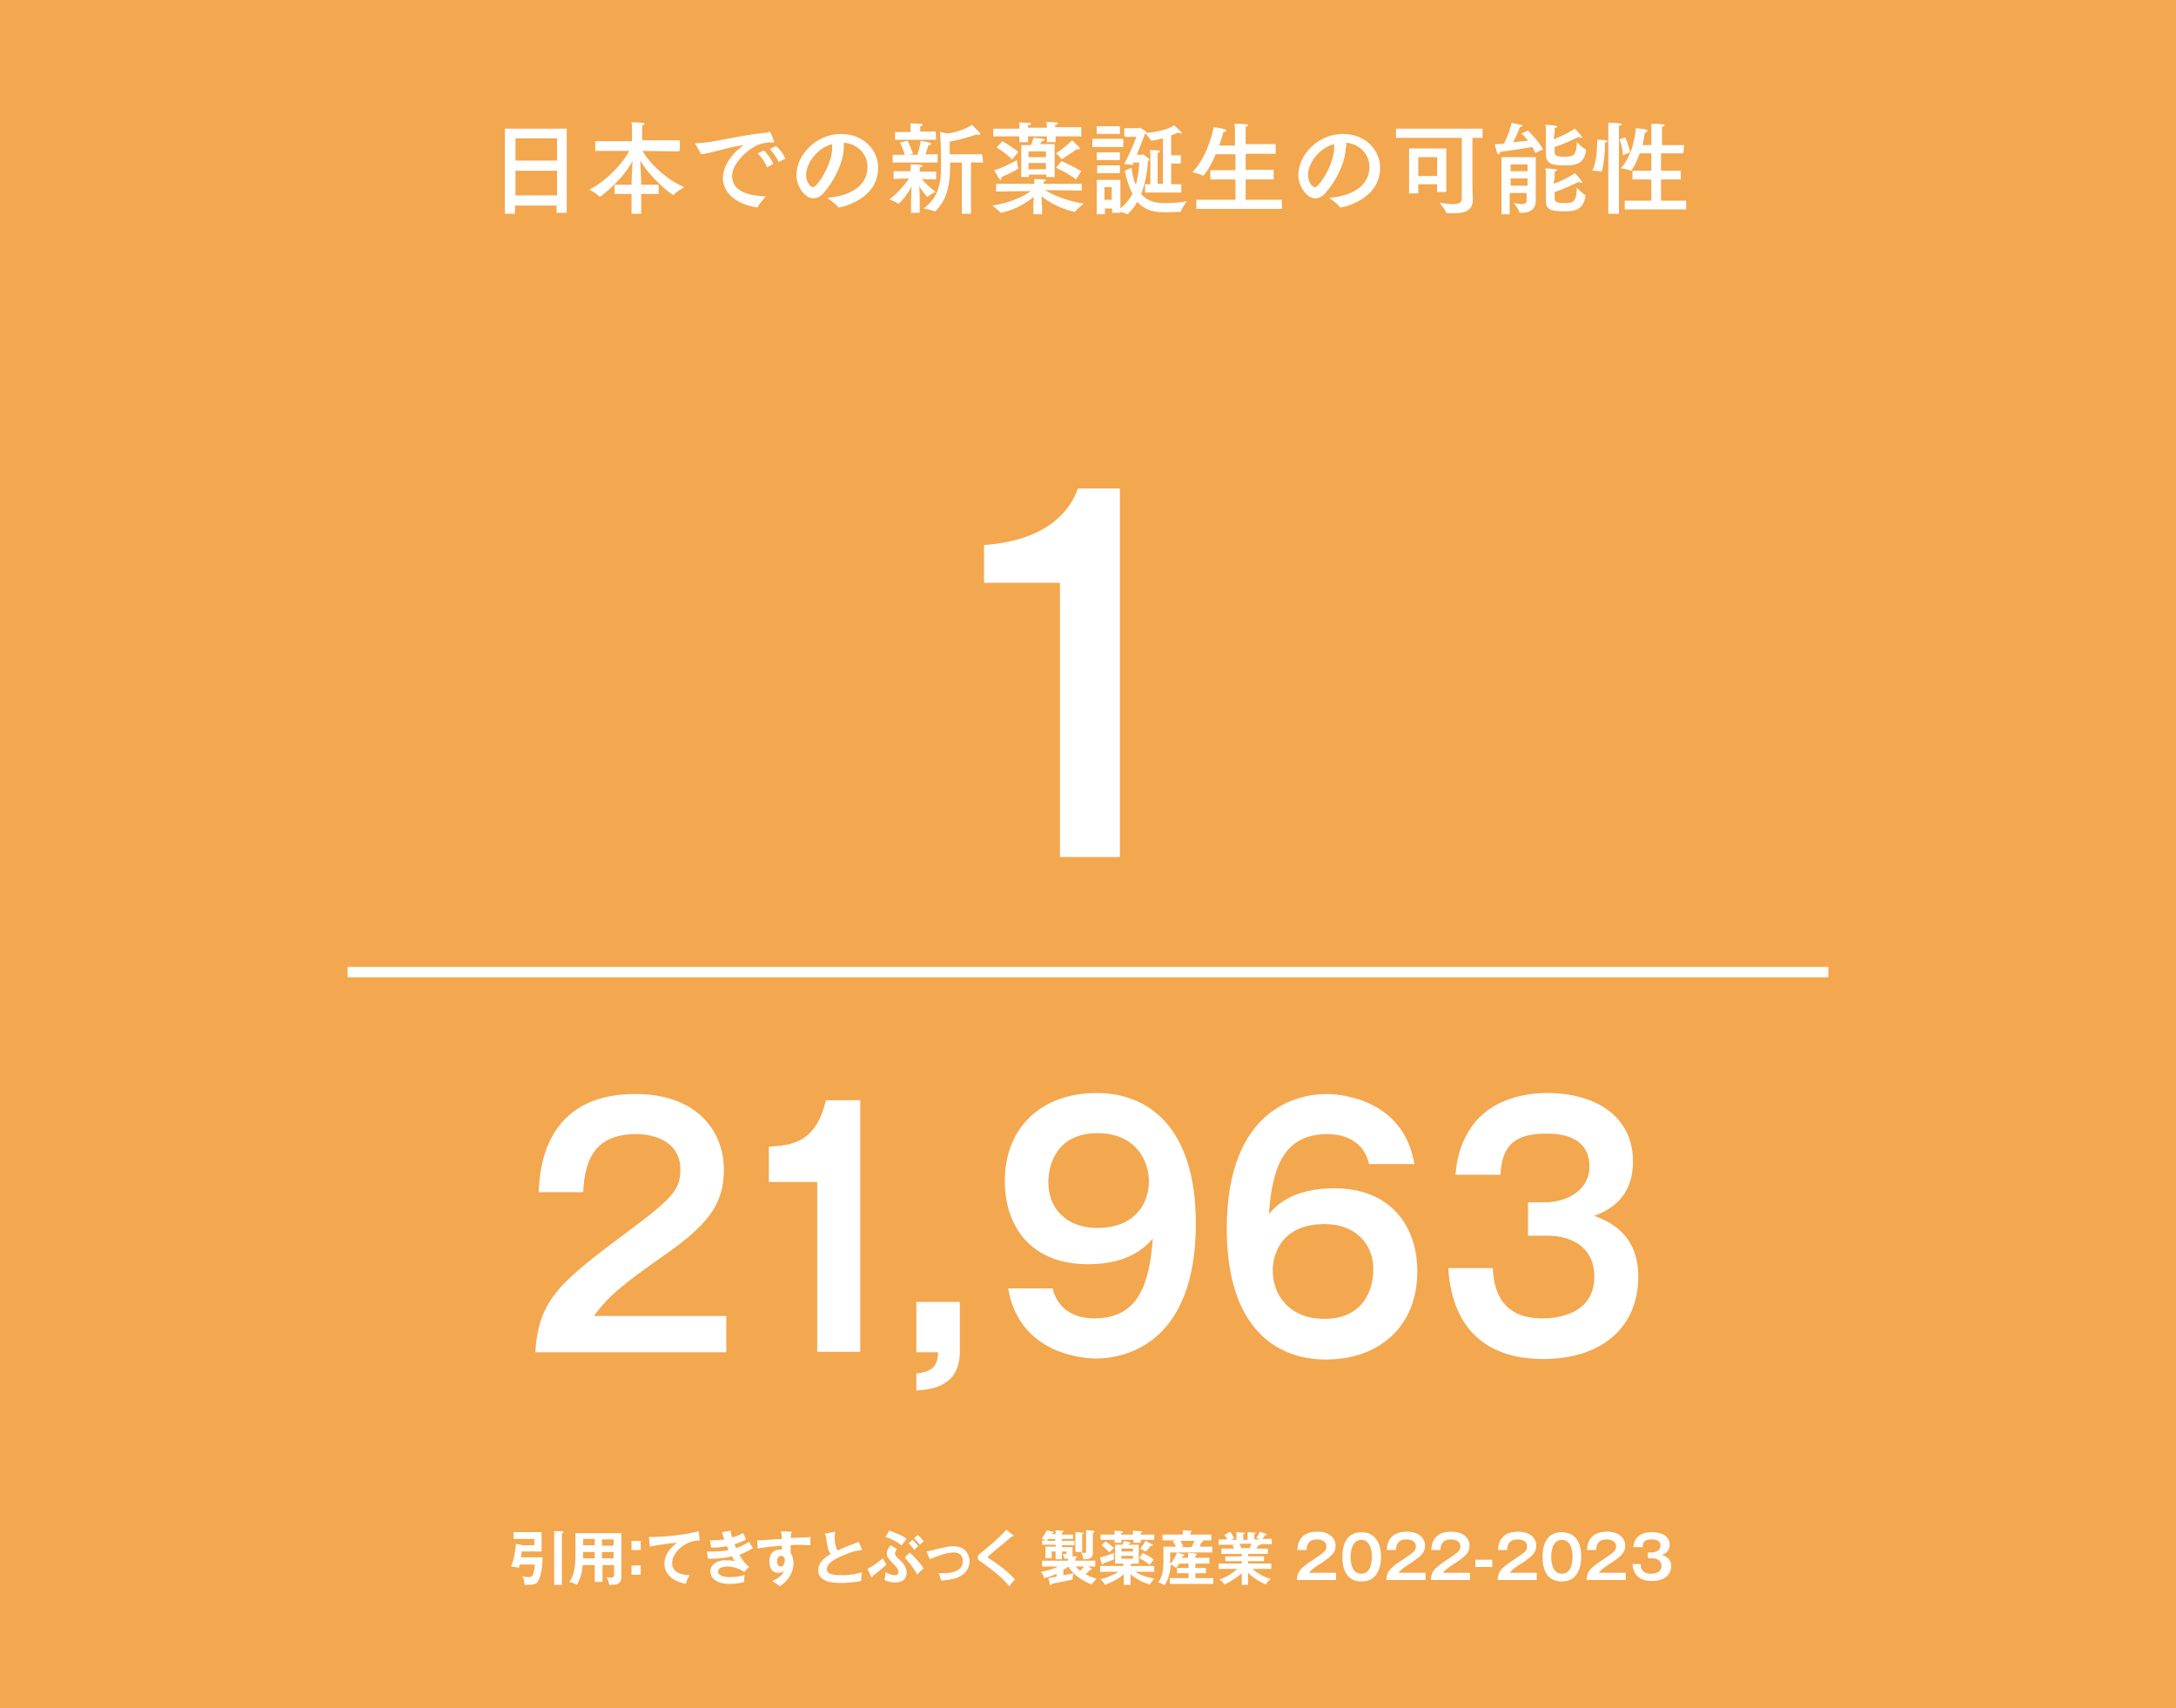 <?xml version="1.0" encoding="utf-8"?>
<!-- Generator: Adobe Illustrator 27.6.1, SVG Export Plug-In . SVG Version: 6.00 Build 0)  -->
<svg version="1.1" id="レイヤー_1" xmlns="http://www.w3.org/2000/svg" xmlns:xlink="http://www.w3.org/1999/xlink" x="0px"
	 y="0px" viewBox="0 0 450 353.2" style="enable-background:new 0 0 450 353.2;" xml:space="preserve">
<style type="text/css">
	.st0{fill:#F3A74F;}
	.st1{fill:#FFFFFF;}
	.st2{fill:none;stroke:#FFFFFF;stroke-width:2.14;stroke-miterlimit:10;}
</style>
<rect y="0" class="st0" width="450" height="353.2"/>
<path class="st1" d="M-549,158.2c0.4-9.7,6.3-17.8,17.4-17.8c11.1,0,15.9,7.6,15.9,13.7c0,5.9-1.8,9.9-6.7,14.4
	c-4.4,4.2-10.3,8.8-13.9,12.4c-0.9,0.9-1.8,1.9-2.5,2.9l22.9-0.3v7.3h-32.8v-5.3c1.9-2.8,4-5.5,6.4-7.9c3.9-4.1,9.5-8.8,14.1-13.4
	c3.2-3.1,4.8-6.1,4.8-9.5c0-6.2-5.1-7.4-8.2-7.4c-5.7,0-9.1,4.5-9.3,11L-549,158.2z M-476.2,148H-497l-1.9,12.8
	c3.4-3.2,8.9-3.4,9.5-3.4c10.6,0,16.3,7.3,16.3,16.5c0,10.8-7.3,17.8-17.7,17.8c-9.6,0-16.2-4.8-17-14.6h8.4c0.4,5.8,4,7.8,8.4,7.8
	c6.7,0,9.9-5.2,9.9-10.9s-2.6-10.6-9.3-10.6c-3.7-0.1-7.2,2-8.8,5.4h-7.8l3.5-27.5h27.1L-476.2,148L-476.2,148z M-455,189.2
	c0,5.3-1.4,11.1-8.9,11.9v-4.4c3.4-0.7,4.2-3.4,4.2-6h-4.2v-8.8h8.9V189.2z M-437.1,178.9c0.6,4.5,4.1,6,8,6c5.4,0,11-5,11-16.8
	c-2.2,3.6-7.1,5.6-11.4,5.6c-10.4,0-16.1-7.4-16.1-16.2c0-7.3,5-17.2,16.9-17.2c4.7,0,18,1.4,18,24.1c0,14-4.3,27.1-18.8,27.1
	c-7.7,0-14.6-3.7-15.7-12.7L-437.1,178.9L-437.1,178.9z M-437.7,157.2c0,5.7,2.8,10,8.9,10c5.3,0,9.9-3.9,9.9-9.4
	c0-4.8-2.9-11-9.6-11C-434.3,146.8-437.7,151.9-437.7,157.2z M-370.7,148h-20.8l-1.9,12.8c3.4-3.2,8.9-3.4,9.5-3.4
	c10.6,0,16.3,7.3,16.3,16.5c0,10.8-7.3,17.8-17.7,17.8c-9.6,0-16.2-4.8-17-14.6h8.4c0.5,5.8,4,7.8,8.4,7.8c6.7,0,9.9-5.2,9.9-10.9
	s-2.6-10.6-9.3-10.6c-3.7-0.1-7.2,2-8.8,5.4h-7.8l3.5-27.5h27.1L-370.7,148L-370.7,148z M-333.6,152.5c-0.5-3.9-3.3-5.7-7.3-5.7
	c-5.6,0-10.6,5.3-11,16.9c2.3-3.6,7.3-5.7,11.5-5.7c10.4,0,15.8,8,15.8,16.5c0,7.8-4.7,17.2-17.1,17.2c-14.5,0-18-12.9-18-24
	c0-13.3,4.6-27.1,18.9-27.1c8.1,0,14.6,4.7,15,12L-333.6,152.5z M-351.2,173.9c0,4.8,2.7,11.1,9.4,11.1c6.5,0,9.3-5.1,9.3-10.3
	c0-4.7-2.3-10.5-8.8-10.5C-346.7,164.2-351.1,168.5-351.2,173.9L-351.2,173.9z"/>
<g>
	<path class="st1" d="M231.6,177.2h-12.4v-56.7h-15.7v-7.8c13.6-1,18-7.6,19.4-11.7h8.7L231.6,177.2L231.6,177.2z"/>
	<line class="st2" x1="71.9" y1="201" x2="378.1" y2="201"/>
	<g>
		<path class="st1" d="M117.2,44h-2.1v-1.5h-8.6v1.7h-2.1V26.6h12.8V44z M106.6,28.6v4.6h8.6v-4.6H106.6z M106.6,35.3v5.1h8.6v-5.1
			H106.6z M140.3,31.3l-7.4-0.1c1.3,2.5,5,6,8.6,7.5c0,0-1.6,0.9-2.2,1.6h-0.1c-0.2,0-4.5-3.2-6.8-7.1c0.1,1.6,0.2,4.2,0.2,5h3.6
			v1.9h-3.6v4.1h-2v-4.1h-3.5v-1.9h3.5c0-0.7,0.1-3.2,0.2-4.9c-2.1,4-6.6,7.4-6.8,7.4c0,0-0.1,0-0.1-0.1c-0.4-0.5-2-1.4-2-1.4
			c3.4-1.7,7.2-5.7,8.2-8h-7v-2h7.6v-2.7c0,0,0-0.6-0.1-1.2c0,0,1.5,0,2.4,0.1c0.2,0,0.3,0.1,0.3,0.2s-0.2,0.3-0.5,0.3V29h7.8v2.2
			H140.3z M143.9,29.9c0-0.1-0.1-0.1-0.1-0.2s0.1-0.1,0.2-0.1c3.3,0,8-1.5,14.7-2.2c0.1,0,0.2,0,0.2-0.1c0.1,0,0.2-0.1,0.2-0.1
			c0.3,0,1,2.1,1,2.1c0,0.1-0.1,0.2-0.2,0.2s-0.2,0-0.3-0.1c-1.2,0.1-1.9,0.2-2.7,0.5c-1.9,0.7-5.5,3.7-5.5,6.5c0,3.3,3.7,4.1,7,4.2
			c0,0-1.4,1.5-1.7,2.2c0,0.1-0.1,0.1-0.1,0.1c-3.9-0.6-7.1-2.7-7.1-6.1c0-2.2,1.5-4.8,4.3-6.8c-3.2,0.4-6.3,1.6-8.8,1.9L143.9,29.9
			L143.9,29.9z M158.6,34.6c-0.3-1-1.2-2.2-1.9-2.9l1.3-0.6c0.4,0.4,1.6,1.8,1.9,2.8L158.6,34.6z M161,33.5c-0.3-0.9-1.2-2-1.8-2.7
			l1.3-0.6c0.4,0.3,1.5,1.5,1.9,2.6L161,33.5z M174.5,30.4c0,3.1-2.1,7.2-4.1,9.4c-0.7,0.9-1.5,1.2-2.2,1.2c-1.8,0-3.5-2.5-3.5-4.8
			c0-4.1,4-8.5,9.2-8.5c4.7,0,7.7,3.3,7.7,7c0,6.6-7.7,8.2-8.2,8.2c0,0-0.1,0-0.1-0.1c-0.4-0.6-2.2-1.9-2.2-1.9
			c4.1-0.3,8.3-2.1,8.3-6.4c0-2.6-2-4.7-4.8-5C174.4,29.9,174.5,30.2,174.5,30.4L174.5,30.4z M166.7,36.2c0,1.6,1,2.5,1.4,2.5
			c0.2,0,0.5-0.2,0.7-0.4c1.6-1.8,3.3-5.2,3.3-7.8v-0.7C169.2,30.5,166.7,33.6,166.7,36.2z M193.7,37.1c0,0-1.7,0-3.1-0.1
			c0.5,0.6,1.5,1.6,2.9,2.7c0,0-1.2,0.4-1.6,1h-0.1c-0.1,0-0.9-0.9-1.7-2.2c0.1,1.2,0.1,2.9,0.1,3.2V44h-1.8v-2.5
			c0-0.4,0.1-1.8,0.1-2.9c-1.3,2.4-2.6,3.5-2.7,3.5h-0.1c-0.3-0.3-1.8-0.9-1.8-0.9c2-1.4,3.3-3.2,4.1-4.3c-1.3,0-3.2,0.1-3.2,0.1
			v-1.6h3.5V34c0.7,0,2.5,0,2.5,0.3c0,0.1-0.2,0.3-0.6,0.3v0.9h3.4v1.6L193.7,37.1z M193.8,33.6h-9.2V32h2.5c-0.3-1.2-1-2.5-1-2.5
			l1.6-0.4c0,0,0.7,1.5,1.1,2.7L188,32h1.7c0.5-1.3,0.7-2.9,0.7-2.9s1.6,0.3,1.9,0.4c0.2,0.1,0.3,0.2,0.3,0.3c0,0.1-0.2,0.2-0.6,0.2
			H192l-0.6,1.9h2.5V33.6L193.8,33.6z M193.6,28.9h-8.5v-1.6h3.2v-1.8c0.3,0,1.8,0.1,2.2,0.1c0.2,0,0.3,0.1,0.3,0.2
			c0,0.1-0.2,0.3-0.5,0.3v1.1h3.2L193.6,28.9L193.6,28.9z M203.3,33.6h-2.5v10.6h-1.9V33.6h-2.4v0.4c0,3.3-0.3,7-3.1,9.7h-0.2
			c-0.5-0.3-2.2-0.6-2.2-0.6c3.3-2.4,3.6-5.6,3.6-8.8v-1.8c0-2.5-0.2-5.2-0.2-5.2l1.7,0.3c2.4-0.4,4.5-1.4,4.9-1.8l1.6,1.6
			c0.1,0.1,0.1,0.2,0.1,0.3s-0.1,0.2-0.3,0.2c-0.1,0-0.3,0-0.5-0.1c0,0-2.4,0.9-5.5,1.5v2.6h6.7L203.3,33.6L203.3,33.6z M223.4,39.4
			l-7.3-0.1c1.5,0.9,4.2,2.2,8,2.8c0,0-1.4,1.1-1.8,1.7h-0.1c-3.2-0.7-5.5-2.2-6.8-3.2c0,0.9,0.1,2,0.1,2.2v1.5h-1.8v-1.5
			c0-0.2,0-1.3,0.1-2.1c-1.4,1.1-3.7,2.7-6.8,3.3h-0.1c-0.3-0.5-1.7-1.5-1.7-1.5c4-0.6,6.6-2,8-3l-7.2,0.1V38h7.9V37
			c0,0,1.5,0.1,2,0.1c0.3,0,0.4,0.1,0.4,0.2s-0.2,0.2-0.5,0.3V38h7.9v1.4L223.4,39.4z M223.7,28.2h-5.4v1.2h-1.8v-1.2h-3.9v1.2h-1.8
			v-1.2h-5.4v-1.6h5.4v-1.3c0,0,1.6,0.1,2.1,0.1c0.2,0,0.3,0.1,0.3,0.2s-0.2,0.3-0.6,0.3v0.5h3.9c0,0,0-0.7-0.1-1.2
			c0,0,1.6,0.1,2.1,0.1c0.2,0,0.3,0.1,0.3,0.2s-0.2,0.3-0.6,0.3v0.5h5.4v1.7H223.7z M207.1,36.8c0,0.3-0.1,0.4-0.2,0.4
			s-0.2-0.1-0.3-0.3c-0.3-0.5-1-1.7-1-1.7c1.9-0.5,4.7-2.1,4.7-2.1s0.1,1.2,0.3,1.7c0,0.2-2.5,1.4-3.5,1.8V36.8z M209.3,33
			c-1.3-1.4-3.2-2.5-3.2-2.5l1.2-1.3c0,0,1.8,1,3.3,2.2L209.3,33L209.3,33z M218.1,36.6h-1.7v-0.5h-3.6v0.5h-1.6V30h2
			c0.3-0.6,0.5-1.4,0.5-1.5c0,0,1.5,0.1,2,0.2c0.2,0,0.3,0.1,0.3,0.2s-0.2,0.3-0.6,0.3c0,0-0.1,0.3-0.3,0.6h3L218.1,36.6L218.1,36.6
			z M212.7,31.3v1.2h3.6v-1.2H212.7z M212.7,33.8V35h3.6v-1.3H212.7z M219.6,32.9h-0.1c-0.2-0.4-1.1-1.2-1.1-1.2
			c1.9-1.2,3.3-2.7,3.3-2.7s1,1,1.4,1.3c0.1,0.1,0.2,0.3,0.2,0.4c0,0.1-0.1,0.2-0.2,0.2c-0.1,0-0.2,0-0.4-0.1
			C222.6,30.9,221.2,31.9,219.6,32.9L219.6,32.9z M222.5,37.1c-1.7-1.4-4.1-2.4-4.1-2.4l1.1-1.4c0,0,2.5,1.1,4.1,2.1L222.5,37.1z
			 M232.3,30.4h-6.4v-1.7h6.4V30.4z M232.5,28.1v-1.6h2.9c0.2,0,0.2-0.1,0.3-0.1c0,0,1.4,0.7,1.4,1c0,0.1-0.1,0.2-0.3,0.2
			c-0.5,1.4-1.1,2.9-1.7,4.4h1c0.1,0,0.2-0.1,0.3-0.1c0,0,1.3,0.9,1.3,1.1c0,0.1-0.1,0.2-0.3,0.3c0,0-0.1,3.5-1.4,6.8
			c1.3,1.6,3.2,1.9,4.9,1.9c1.7,0,3.7-0.2,4.5-0.4c0,0-1,1.5-1.2,2.1c0,0.1,0,0.1-0.1,0.1c-0.5,0-1.6,0.1-2.8,0.1
			c-1.6,0-4.3,0-6.1-2.2c-0.5,1-1.2,1.8-2,2.6H233c-0.2-0.2-0.9-0.4-1.3-0.5V44H230v-0.9h-1.5v1.2h-1.7v-7.1h4.9v5.9
			c1.1-0.9,1.8-1.8,2.5-3c-0.6-1.2-1.2-2.8-1.6-4.8l1.4-0.6c0.2,1.5,0.5,2.7,0.9,3.5c0.6-2.2,0.7-4.3,0.7-4.6h-1.2l-0.2,0.5
			l-1.7-0.2c1.4-2.6,2.5-5.6,2.5-5.6h-2.4V28.1z M231.6,27.7h-4.8v-1.6h4.8V27.7z M231.6,33.1h-4.8v-1.6h4.8V33.1z M231.6,35.8h-4.7
			v-1.6h4.7V35.8z M228.4,38.7v2.6h1.5v-2.6H228.4z M242.2,32.1h2v1.7h-2v4.3h2.1v1.7h-7.5v-1.7h1.1v-5.5c0,0,0-1.1-0.1-1.6
			c0,0,1.3,0.1,1.8,0.1c0.2,0,0.3,0.1,0.3,0.2c0,0.1-0.2,0.3-0.5,0.3v6.4h1.1v-9.4c-0.3,0.1-2.1,0.5-2.4,0.5c0,0-0.1,0-0.1-0.1
			c-0.2-0.4-1.2-1.5-1.2-1.5c1.7-0.1,4.7-0.6,6-1.6c0,0,1.1,1,1.4,1.3c0.1,0.1,0.2,0.2,0.2,0.3c0,0.1-0.1,0.1-0.2,0.1
			s-0.3,0-0.5-0.2c-0.5,0.2-1,0.4-1.5,0.6L242.2,32.1L242.2,32.1z M263.8,31.8h-6.2v3.3h5.8v2h-5.8v4.2h7.5v1.9h-17.7v-1.9h8.1v-4.2
			h-5.2v-1.9h5.2v-3.3h-4.1c-1.1,2.7-2.4,4.4-2.6,4.4h-0.1c-0.5-0.3-2.1-0.7-2.1-0.7c1.8-1.9,3.4-4.8,4.4-9.3c0.1,0,2.6,0.3,2.6,0.7
			c0,0.2-0.3,0.3-0.6,0.3c-0.2,0.6-0.4,1.6-0.9,2.8h3.3v-3c0-0.5,0-0.5-0.1-1.5c0,0,1.5,0,2.5,0.1c0.2,0,0.3,0.1,0.3,0.2
			s-0.2,0.3-0.5,0.3v3.6h6.2L263.8,31.8L263.8,31.8z M278.3,30.4c0,3.1-2.1,7.2-4.1,9.4c-0.7,0.9-1.5,1.2-2.2,1.2
			c-1.8,0-3.5-2.5-3.5-4.8c0-4.1,4-8.5,9.2-8.5c4.7,0,7.7,3.3,7.7,7c0,6.6-7.7,8.2-8.2,8.2c0,0-0.1,0-0.1-0.1
			c-0.4-0.6-2.2-1.9-2.2-1.9c4.1-0.3,8.3-2.1,8.3-6.4c0-2.6-2-4.7-4.8-5V30.4z M270.5,36.2c0,1.6,1,2.5,1.4,2.5
			c0.2,0,0.5-0.2,0.7-0.4c1.6-1.8,3.3-5.2,3.3-7.8v-0.7C273,30.5,270.5,33.6,270.5,36.2z M306.6,28.5h-2.1v10.2
			c0,1.1,0.1,2.1,0.1,2.5c0,2.6-2,2.9-4.2,2.9h-1.1c-0.1,0-0.1,0-0.2-0.1c-0.2-0.6-1.4-2.1-1.4-2.1c1.1,0.2,2,0.3,2.7,0.3
			c1.3,0,1.9-0.3,1.9-1.1V28.5h-13.6v-1.9h17.9V28.5L306.6,28.5z M299.1,39.7h-1.9v-1.6h-3.9V40h-1.9v-9.3h7.7L299.1,39.7
			L299.1,39.7z M293.3,32.5v3.9h3.9v-3.9H293.3z M317.5,31.6c-0.2-0.3-0.3-0.7-0.6-1.2c-1.2,0.2-4.3,0.7-6.7,1
			c0,0.3-0.1,0.5-0.3,0.5c-0.1,0-0.2-0.1-0.3-0.3c-0.1-0.3-0.5-1.8-0.5-1.8c0.6,0,1.3,0,1.9-0.1c0.9-1.6,1.5-3.7,1.6-4.3
			c0,0,1.7,0.4,2,0.4c0.2,0.1,0.3,0.2,0.3,0.2c0,0.1-0.2,0.2-0.6,0.3c-0.2,0.5-0.7,1.9-1.4,3.1c1.2-0.1,2.2-0.2,3.1-0.3
			c-0.4-0.5-0.9-1.1-1.4-1.5L316,27c0,0,2.4,2.4,3.1,3.9C319.1,30.9,317.5,31.6,317.5,31.6z M317.6,39.4v2.1c0,1.9-1.4,2.5-2.8,2.5
			h-0.4c-0.1,0-0.2-0.1-0.2-0.1c-0.1-0.6-1.1-1.9-1.1-1.9c0.4,0,1,0.2,1.5,0.2c0.6,0,1.1-0.1,1.1-0.7v-1.6h-3.5v4.4h-1.7V32.5h7.1v7
			H317.6z M312.4,34v1.4h3.5V34C315.9,34,312.4,34,312.4,34z M312.4,36.9v1.5h3.5v-1.5H312.4z M321.3,28.8c1.4-0.5,3.2-1.4,4.4-2.2
			c0,0,1.2,1.3,1.4,1.6c0.1,0.1,0.1,0.2,0.1,0.2c0,0.1-0.1,0.1-0.2,0.1c-0.1,0-0.3-0.1-0.5-0.2c-1.3,0.6-3.1,1.5-5,2.1v1
			c0,0.7,0.3,1,1.9,1c1.9,0,2.6-0.1,2.7-3c0,0,1.2,1.2,1.8,1.5l0.1,0.1v0.1c-0.4,3.1-2.7,3.1-4.3,3.1c-2.4,0-4-0.2-4-2.2v-5.1
			c0-0.2,0-0.6-0.1-1.1c0,0,1.6,0.1,2.1,0.2c0.2,0,0.3,0.1,0.3,0.2s-0.1,0.2-0.5,0.3v0.9L321.3,28.8L321.3,28.8z M321.3,38
			c1.5-0.5,3.2-1.4,4.4-2.2c0,0,1.2,1.3,1.4,1.7c0.1,0.1,0.1,0.2,0.1,0.2c0,0.1-0.1,0.1-0.2,0.1c-0.1,0-0.3-0.1-0.5-0.2
			c-1.3,0.6-3.1,1.5-5,2.1v1.2c0,0.6,0.1,1.1,1.9,1.1c2.1,0,2.6-0.3,2.7-3.2c0,0,1.2,1.3,1.7,1.5c0.1,0,0.1,0.1,0.1,0.1v0.1
			c-0.5,3.1-2.5,3.2-4.5,3.2c-2.9,0-3.7-0.5-3.7-2.2v-5.4c0-0.3,0-0.7-0.1-1.3c0,0,1.5,0.1,2.1,0.2c0.2,0,0.3,0.1,0.3,0.2
			c0,0.1-0.2,0.2-0.5,0.3v1L321.3,38L321.3,38z M331.1,35.5c-0.5-0.2-1.8-0.2-1.8-0.2c0.9-1.8,1-4.7,1-5.9v-0.5c0,0,1.2,0,1.8,0.1
			c0.2,0,0.3,0.1,0.3,0.2c0,0.1-0.1,0.2-0.5,0.3C332,31.2,331.5,35.5,331.1,35.5L331.1,35.5z M334.6,44.2h-2V25.4h0.2
			c1.9,0,2.6,0.1,2.6,0.3c0,0.1-0.2,0.3-0.6,0.3v18.2H334.6z M336.1,28.4c0,0,0.7,1.5,1,3.1l-1.5,0.6c0-1.6-0.7-3.3-0.7-3.3
			L336.1,28.4z M348.1,31.7h-4.6v3.6h4.1v1.8h-4.1v4.4h5.2v1.8H336v-1.8h5.5v-4.4h-3.9v-1.8h3.9v-3.6h-2.4c-0.9,2.5-1.7,3.6-1.8,3.6
			h-0.1c-0.4-0.3-2-0.5-2-0.5c2.8-3.1,3.1-8.3,3.1-8.3s1.4,0.1,2.1,0.3c0.2,0,0.3,0.1,0.3,0.3c0,0.1-0.1,0.2-0.5,0.3
			c-0.1,0.4-0.3,1.4-0.5,2.6h1.8v-4.4c0,0,1.6,0,2.4,0.1c0.2,0,0.3,0.1,0.3,0.2s-0.2,0.3-0.5,0.3V30h4.6L348.1,31.7L348.1,31.7z"/>
	</g>
	<g>
		<path class="st1" d="M150.2,271.9v7.7h-39.5c0.7-11.2,5.4-14.7,20-25.6c8.7-6.5,10-8.3,10-12.2c0-5.5-4.9-7.3-9.2-7.3
			c-8.9,0-10.6,5.9-10.9,12h-9.2c0.2-4.6,1.1-20.3,20-20.3c12.1,0,18.3,7.1,18.3,15.7c0,7.4-3.7,11.6-12.4,17.7
			c-9,6.3-11.5,8.5-14.5,12.5H150.2z"/>
		<path class="st1" d="M177.9,279.5H169v-35.1h-10v-7.3c5-0.3,9.7-0.9,11.8-9.6h7.1V279.5z"/>
		<path class="st1" d="M198.5,269.2v10.2c0,7.3-5.8,7.9-9,8.1V284c3.8-0.4,4.4-2,4.5-4.4h-4.5v-10.4H198.5z"/>
		<path class="st1" d="M217.7,266.5c1.2,4.6,4.9,6.1,8.6,6.1c9.2,0,11.4-7.2,12.1-16.5c-1.5,1.7-4.9,5.3-13.4,5.3
			c-11.7,0-17.2-7.7-17.2-17.2c0-11.3,7.8-18.2,19-18.2c10.7,0,20.5,7.1,20.5,27c0,24.9-14.7,27.9-20.7,27.9
			c-1.7,0-15.8-0.5-18.1-14.5H217.7z M216.8,244.5c0,5.5,3.9,9.4,10.1,9.4c8.3,0,10.7-5.6,10.7-9.6c0-4.6-3-10-10.6-10
			C218.5,234.3,216.8,240.8,216.8,244.5z"/>
		<path class="st1" d="M283.1,240.6c-1.1-4.6-4.9-6.1-8.6-6.1c-9.2,0-11.4,7.2-12.1,16.5c1.5-1.7,4.9-5.3,13.5-5.3
			c11.6,0,17.2,7.7,17.2,17.2c0,11.3-7.8,18.2-18.9,18.2c-10.8,0-20.5-7.1-20.5-27c0-24.9,14.7-27.9,20.7-27.9
			c1.7,0,15.8,0.5,18.1,14.5H283.1z M263.2,262.7c0,5,3.4,10,10.7,10c7.7,0,10.1-5.6,10.1-10.2c0-5.7-4.1-9.4-10-9.4
			C264.4,253.1,263.2,260.1,263.2,262.7z"/>
		<path class="st1" d="M308.7,262.2c0.2,3.2,0.9,10.4,10.2,10.4c1.4,0,10.8,0,10.8-8.6c0-6.9-5.8-8.5-9.6-8.5h-4.1v-6.9h3.5
			c4.4,0,9.2-2.4,9.2-7.4c0-6.8-7.1-6.8-8.9-6.8c-6.1,0-9.2,2-9.5,8.5H301c0.2-2.2,0.6-5.8,3.1-9.6c4.2-6.3,11.7-7.3,15.9-7.3
			c9.9,0,17.7,4.8,17.7,14.1c0,8.1-5.5,10.3-8,11.3c2.3,0.9,9.1,3.2,9.1,12.6c0,10.3-7.4,17-19.7,17c-10.3,0-18.7-4.9-19.6-18.8
			H308.7z"/>
	</g>
	<g>
		<path class="st1" d="M112.2,322.1c0,2.3-0.5,4.2-1,5c-0.4,0.5-1,0.6-2.7,0.6c-0.1-0.9-0.2-1.3-0.5-1.8c0.4,0.1,0.9,0.2,1.4,0.2
			c0.5,0,0.7-0.2,0.8-0.5c0.1-0.3,0.4-1,0.4-2.1h-3.1c-0.1,0.3-0.2,0.5-0.2,0.7c-0.6-0.2-1.4-0.3-1.6-0.3c0.6-1.4,0.9-3.4,1-4.7
			l1.4,0.3h2.4v-1.3h-4.3v-1.4h5.8v4h-4.1c0,0.3-0.1,0.5-0.2,1.2H112.2z M116.2,316.6c0.1,0,0.3,0,0.3,0.2c0,0.1-0.1,0.2-0.3,0.3
			v10.6h-1.6v-11.1L116.2,316.6z"/>
		<path class="st1" d="M124.5,327.1H123v-3.5h-2.5c-0.1,1.1-0.3,2.6-1.2,4.1c-0.6-0.4-1.4-0.6-1.6-0.6c1.1-1.3,1.3-3.5,1.3-5.3v-4.8
			h9.5v9.1c0,1.5-1.1,1.6-2.5,1.6c-0.1-0.6-0.3-1.2-0.6-1.6c0.2,0,0.6,0.1,1,0.1c0.5,0,0.6-0.2,0.6-0.7v-1.9h-2.4V327.1z M123,320.9
			h-2.4v0.6c0,0.2,0,0.5,0,0.7h2.4V320.9z M123,318.2h-2.4v1.3h2.4V318.2z M124.5,319.6h2.4v-1.3h-2.4V319.6z M124.5,322.2h2.4v-1.3
			h-2.4V322.2z"/>
		<path class="st1" d="M132.5,318.6v1.9h-1.9v-1.9H132.5z M132.5,323.7v1.9h-1.9v-1.9H132.5z"/>
		<path class="st1" d="M144.7,318.5c-3,0-5.7,2.5-5.7,4.7c0,1.4,1,2.4,3.6,2.5c-0.5,0.9-0.7,1.5-0.8,1.8c-1.9-0.4-4.4-1.5-4.4-4.2
			c0-1.6,0.9-3,2.6-4.3c-0.8,0-4.4,0.5-5.6,0.8l-0.2-2c0.2,0,0.5,0,0.8,0c0.8,0,5.9-0.2,9.5-1.2L144.7,318.5z"/>
		<path class="st1" d="M151.1,316.5c0.1,0.5,0.1,0.9,0.3,1.4c1.3-0.4,1.9-0.7,2.3-0.9c0.3,0.6,0.3,0.8,0.6,1.3
			c-0.3,0.2-0.9,0.5-2.4,1c0.2,0.5,0.3,0.6,0.3,0.8c0.1,0,1.5-0.5,2.7-1.3c0.1,0.2,0.7,1.1,0.8,1.3c-0.9,0.6-1.9,1-2.8,1.4
			c0.8,1.4,1.6,2.2,2,2.5l-1,1c-1.6-1.1-3.3-1.1-3.6-1.1c-0.5,0-1.8,0.2-1.8,1c0,0.6,0.6,1.2,2.4,1.2c0.3,0,1.9,0,3.1-0.5
			c0,0.2-0.1,0.6-0.1,1.1c0,0.2,0,0.3,0,0.4c-1.3,0.4-2.7,0.4-3,0.4c-3.1,0-4-1.5-4-2.6c0-1.4,1.4-2.3,3.1-2.3c0.9,0,1.6,0.1,2,0.2
			c-0.3-0.4-0.4-0.5-0.6-1c-1.3,0.3-3,0.5-4.2,0.5c-0.1,0-0.4,0-0.8,0l-0.2-1.5c0.3,0,0.7,0,1.3,0c1.6,0,2.7-0.2,3.2-0.3
			c-0.1-0.1-0.3-0.7-0.4-0.8c-0.9,0.2-2.1,0.3-3.2,0.3l-0.3-1.5c0.6,0,1.4,0,3-0.2c-0.3-0.7-0.4-1.1-0.5-1.5L151.1,316.5z"/>
		<path class="st1" d="M163.5,316.7c0.2,0,0.3,0,0.3,0.1c0,0.1-0.1,0.1-0.2,0.2c0,0.2,0,0.4-0.1,1c3.6-0.1,4-0.2,4.1-0.2
			c0,0.2,0,0.2,0,0.6c0,0.3,0,0.8,0,1.1c-2.3-0.1-3.6-0.1-4.1,0c0,0.2,0,1,0,1.6c0.6,0.8,0.6,2.1,0.6,2.2c0,1.3-0.7,3.4-2.9,4.7
			c-0.4-0.4-0.7-0.6-1.5-1.1c1.9-0.8,2.3-1.7,2.4-2.1c-0.3,0.3-0.7,0.4-1.2,0.4c-1.5,0-1.8-1.5-1.8-2.3c0-1.5,0.8-2.5,2.1-2.5
			c0.3,0,0.4,0,0.5,0.1c0-0.5,0-0.7,0-0.9c-2.7,0.2-4.2,0.4-5,0.6l-0.1-1.7c0.4,0,0.9,0,5.1-0.3c-0.1-1-0.1-1.3-0.2-1.6L163.5,316.7
			z M160.7,322.8c0,1,0.5,1.1,0.8,1.1c0.5,0,0.8-0.6,0.8-1.3c0-0.3-0.1-0.9-0.8-0.9C161.1,321.7,160.7,322.1,160.7,322.8z"/>
		<path class="st1" d="M178.3,320.5c-1,0.1-1.9,0.2-4.4,1.3c-0.6,0.3-2.9,1.2-2.9,2.7c0,0.9,1,1.2,3.2,1.2c1.9,0,3-0.3,4.1-0.6
			c-0.1,0.5-0.2,0.8-0.2,1.8c-1.5,0.3-3.3,0.4-4.1,0.4c-2.1,0-3-0.3-3.5-0.6c-0.8-0.4-1.3-1.1-1.3-2c0-1.5,1.1-2.5,2.6-3.4
			c-0.6-0.7-0.7-1.5-0.9-3c0-0.3-0.1-0.7-0.3-1.2l2.1-0.4c0,0.6-0.1,0.9-0.1,1.2c0,1.3,0.3,2.2,0.6,2.7c1.7-0.8,2.3-1,4.4-1.8
			L178.3,320.5z"/>
		<path class="st1" d="M179.4,324.4c0.7-0.4,1.4-0.7,3.2-2.2c0.2,0.5,0.6,1.1,0.7,1.3c-0.7,0.7-1.9,1.7-2.8,2.3c0,0.1,0,0.3-0.2,0.3
			c-0.1,0-0.1-0.1-0.2-0.2L179.4,324.4z M185.5,320.3c-0.4,0.4-0.4,0.9-0.4,0.9c0,0.3,0.1,0.5,0.6,1c0.9,0.8,1.8,1.7,1.8,3
			c0,0.8-0.4,2-2.4,2c-0.7,0-1.3-0.1-2.2-0.5c0.2-0.7,0.2-1.3,0.2-1.6c0.7,0.3,1.2,0.6,1.9,0.6c0.2,0,0.8,0,0.8-0.7
			c0-0.6-0.8-1.4-1.1-1.7c-1-1.1-1.3-1.3-1.3-2c0-0.9,0.5-1.5,0.8-1.8L185.5,320.3z M183.9,316.5c1.2,0.4,2.8,1,3.6,1.7
			c-0.7,0.9-0.9,1-1,1.4c-0.9-0.8-2.1-1.4-3.4-1.8L183.9,316.5z M188.1,321c1,0.9,2.3,2.3,2.9,3.3c-0.5,0.4-1.1,1-1.3,1.3
			c-0.8-1.5-2.1-3.1-2.6-3.5L188.1,321z M188.7,318.4c0.4,0.3,0.9,0.9,1.2,1.3c-0.3,0.2-0.4,0.3-0.8,0.8c-0.1-0.1-0.6-0.9-1.2-1.4
			L188.7,318.4z M189.8,317.4c0.5,0.4,1.1,1.1,1.2,1.3c-0.3,0.3-0.5,0.4-0.8,0.7c-0.2-0.3-0.6-0.8-1.2-1.3L189.8,317.4z"/>
		<path class="st1" d="M191.6,320.8c0.6-0.1,0.7-0.1,2.1-0.5c1.4-0.3,2.4-0.6,3.4-0.6c2.8,0,3.4,2,3.4,3.1c0,1.3-0.6,2.6-2.5,3.4
			c-1,0.4-2.7,0.6-3.4,0.6c-0.1-0.6-0.3-1-0.5-1.5c0.2,0,0.5,0,0.9,0c1.3,0,4.1-0.2,4.1-2.5c0-0.5-0.1-1.8-1.9-1.8
			c-1.4,0-3.6,0.8-4.9,1.4L191.6,320.8z"/>
		<path class="st1" d="M209.5,317.4c0.1,0,0.1,0.1,0.1,0.2c0,0,0,0.1-0.2,0.1c0,0-0.1,0-0.2,0c-0.5,0.5-2.6,2.2-4.4,3.7
			c-0.5,0.4-0.5,0.5-0.5,0.6c0,0.1,0.1,0.2,0.5,0.4c0.2,0.1,3.4,2.2,5.1,4.2c-0.5,0.5-0.7,0.7-1.2,1.4c-1-1.5-4-3.8-5.3-4.7
			c-1.1-0.7-1.2-0.8-1.2-1.3c0-0.3,0-0.4,1-1.2c1.5-1.2,3.3-2.7,4.9-4.5L209.5,317.4z"/>
		<path class="st1" d="M216.8,326.3c0.6-0.1,1.4-0.2,1.7-0.3v-0.6c-1,0.5-1.7,0.7-2.6,0.9c-0.1-0.7-0.5-1.1-0.7-1.3
			c1.3-0.2,2.5-0.5,3.6-1.1h-3.3v-1.2h5.4v-0.4c-0.2,0-0.4,0-0.8,0c-0.1-0.4-0.2-0.7-0.3-1c0.1,0,0.3,0,0.5,0c0.3,0,0.3-0.2,0.3-0.5
			h-1v1.6h-1.3v-1.6h-0.8v1.4h-1.3v-2.4h2.1v-0.4h-2.8v-0.9h0.8c-0.1,0-0.5-0.3-0.9-0.4c0.6-0.7,1-1.5,1.1-1.7l1.2,0.3
			c0.1,0,0.2,0.1,0.2,0.2c0,0.1-0.1,0.1-0.3,0.1c0,0.1-0.1,0.1-0.1,0.2h0.8v-0.8l1.3,0.1c0.1,0,0.3,0,0.3,0.2c0,0.1-0.1,0.1-0.3,0.2
			v0.4h2.3v0.9h-2.3v0.4h2.6v0.9h-2.6v0.4h2.2v1.7c0,0.1,0,0.2,0,0.2l0.6,0c0.1,0,0.3,0,0.3,0.2c0,0.1-0.1,0.1-0.3,0.2v0.5h4.1v1.2
			H225l0.7,0.4c0.1,0.1,0.1,0.1,0.1,0.2c0,0.1-0.1,0.1-0.2,0.1h-0.2c-0.1,0.1-0.3,0.4-0.9,0.9c0.2,0.1,1.2,0.7,2.3,0.9
			c-0.4,0.4-0.8,0.8-1,1.2c-1.1-0.3-3.6-1.6-4.9-3.7c-0.3,0.3-0.6,0.5-1,0.7v1.1c0.3,0,1.6-0.3,2.1-0.4c0,0.1-0.2,0.7-0.2,1.3
			c-1.2,0.3-3.6,0.7-4.3,0.9c-0.1,0.2-0.1,0.3-0.2,0.3c-0.1,0-0.1-0.1-0.2-0.3L216.8,326.3z M218.2,318.6v-0.4h-1.4
			c-0.1,0.1-0.2,0.2-0.3,0.4H218.2z M223.9,316.9c0.1,0,0.2,0,0.2,0.1c0,0.1-0.2,0.2-0.3,0.2v3.7h-1.4v-4.1L223.9,316.9z
			 M222.5,323.9c0.2,0.3,0.5,0.6,0.9,0.9c0.3-0.3,0.6-0.7,0.8-0.9H222.5z M226.1,316.5c0.1,0,0.2,0,0.2,0.2c0,0.2-0.1,0.2-0.3,0.2
			v4.3c0,1.2-1.1,1.2-2,1.2c0-0.6-0.2-0.9-0.4-1.4c0.5,0.1,0.5,0.1,0.7,0.1c0.3,0,0.3-0.2,0.3-0.3v-4.4L226.1,316.5z"/>
		<path class="st1" d="M227.5,322c0.8-0.1,2.6-0.8,2.9-0.9c-0.1,0.5-0.1,0.8,0,1.3c-0.8,0.4-1.4,0.6-2.2,0.8
			c-0.1,0.2-0.1,0.3-0.2,0.3c-0.1,0-0.1-0.1-0.2-0.2L227.5,322z M230.5,316.5l1.5,0.1c0.1,0,0.2,0,0.2,0.2c0,0.1-0.1,0.2-0.4,0.2
			v0.3h2.5v-0.8l1.6,0.1c0.1,0,0.3,0,0.3,0.1c0,0.1-0.1,0.2-0.3,0.3v0.3h2.8v1.1h-2.8v0.6h-1.5v-0.6h-2.5v0.6h-1.4v-0.6h-2.9v-1.1
			h2.9V316.5z M233.8,323.8h4.9v1.2h-3.9c1.4,0.9,2.9,1.2,3.9,1.4c-0.6,0.7-0.7,0.9-0.9,1.2c-1.3-0.3-2.7-1-4-2.1v2.2h-1.4v-2.2
			c-1,0.9-2.7,1.8-3.9,2.2c-0.2-0.5-0.9-1.1-0.9-1.2c1.9-0.4,3.2-1.2,3.7-1.5h-3.8v-1.2h4.8v-0.5h-1.7v-3.9h1.5
			c0.1-0.2,0.2-0.4,0.4-0.8l1.1,0.3c0.1,0,0.2,0,0.2,0.1c0,0.1-0.2,0.2-0.3,0.2c0,0.1-0.1,0.1-0.1,0.2h2.1v3.9h-1.4
			c0,0.1-0.2,0.2-0.3,0.2V323.8z M228.6,318.7c0.3,0.2,1.2,0.8,1.8,1.4c-0.2,0.1-0.4,0.3-1,0.9c-0.6-0.7-1-1-1.6-1.5L228.6,318.7z
			 M231.9,320.8h2.4v-0.6h-2.4V320.8z M234.3,321.7h-2.4v0.6h2.4V321.7z M236.3,321.1c1.1,0.5,1.9,1,2.3,1.4
			c-0.4,0.4-0.5,0.6-0.8,1.1c-0.8-0.7-1.4-1-2.2-1.4L236.3,321.1z M238.2,319.3c0.1,0,0.2,0.1,0.2,0.2c0,0.2-0.3,0.2-0.4,0.1
			c-0.1,0.1-0.1,0.1-0.5,0.6c-0.1,0.2-0.3,0.4-0.6,0.6c-0.2-0.1-0.8-0.4-1.1-0.6c0.2-0.2,0.7-0.9,1.1-1.6L238.2,319.3z"/>
		<path class="st1" d="M245.7,322.1v-1l1.5,0.1c0.2,0,0.3,0.1,0.3,0.2c0,0.1-0.1,0.2-0.3,0.2v0.5h2.9v1.2h-2.9v0.9h2.2v1.1h-2.2v1
			h3.7v1.2h-9v-1.2h3.9v-1h-2.4v-1.1h2.4v-0.9h-1.9c-0.3,0.5-0.5,0.7-0.7,0.9c-0.3-0.3-0.5-0.4-1.1-0.7c-0.1,2.4-0.9,3.7-1.3,4.3
			c-0.5-0.4-1.1-0.6-1.3-0.6c1.1-1.3,1.1-3.5,1.1-4.6v-2.8h2.6c-0.2-0.4-0.4-0.7-0.7-1.1l0.7-0.2h-2.8v-1.2h4.2v-0.9l1.6,0.1
			c0.1,0,0.2,0,0.2,0.1c0,0.1-0.1,0.2-0.2,0.2v0.5h4.3v1.2h-2.1l0.2,0c0.1,0,0.2,0.1,0.2,0.2c0,0.1-0.2,0.2-0.3,0.2
			c-0.2,0.4-0.4,0.8-0.4,0.9h2.6v1.2h-7.3l1.3,0.4c0.2,0,0.2,0.1,0.2,0.2c0,0.1-0.1,0.2-0.4,0.2c-0.1,0.2-0.1,0.2-0.1,0.3H245.7z
			 M242,321v1.7c0,0.1,0,0.4,0,0.7c0.5-0.5,1.1-1.5,1.4-2.4H242z M244.1,318.6c0.2,0.4,0.5,0.8,0.6,1.1l-0.5,0.2h2.2
			c0.1-0.1,0.4-0.7,0.6-1.3H244.1z"/>
		<path class="st1" d="M258.2,327.7h-1.4v-2.4c-1.4,1.2-3,2.1-3.6,2.3c-0.5-0.7-0.8-0.9-1.1-1c1.6-0.5,2.9-1.4,3.8-2.2H252v-1.1h4.8
			v-0.5h-3.4v-1h3.4v-0.5h-4.2v-1.1h2.6c-0.1-0.1-0.2-0.5-0.3-0.7l0.6-0.1H252v-1.1h1.8c-0.1-0.2-0.3-0.6-0.6-0.9l1.2-0.7
			c0.3,0.4,0.6,0.9,0.8,1.4c-0.2,0.1-0.3,0.1-0.6,0.3h1.1v-1.6l1.4,0.1c0.1,0,0.3,0,0.3,0.1c0,0.1-0.1,0.2-0.3,0.2v1.2h0.9v-1.6
			l1.4,0.1c0.1,0,0.3,0,0.3,0.1c0,0.1-0.2,0.2-0.3,0.2v1.1h1.2c-0.4-0.2-0.6-0.2-0.8-0.3c0.5-0.7,0.6-0.9,0.7-1.3l1.4,0.5
			c0.1,0,0.1,0.1,0.1,0.1c0,0.2-0.2,0.1-0.4,0.1c-0.1,0.1-0.4,0.7-0.5,0.8h1.9v1.1h-2.4c0,0,0,0.1,0,0.1c0,0.1-0.3,0.2-0.5,0.2
			c-0.1,0.3-0.2,0.5-0.3,0.6h2.4v1.1h-4.1v0.5h3.3v1h-3.3v0.5h4.8v1.1h-3.9c1.5,1.3,3.1,1.9,3.8,2.1c-0.7,0.5-0.8,0.8-1,1.1
			c-0.6-0.2-2.3-1-3.7-2.4V327.7z M256.3,319.2c0.1,0.1,0.2,0.4,0.4,0.9h1.7c0.1-0.1,0.2-0.4,0.4-0.9H256.3z"/>
		<path class="st1" d="M276.3,325.3v1.4h-8.1c0.1-2.1,1.1-2.7,4.1-4.7c1.8-1.2,2-1.5,2-2.3c0-1-1-1.4-1.9-1.4
			c-1.8,0-2.2,1.1-2.2,2.2h-1.9c0-0.8,0.2-3.8,4.1-3.8c2.5,0,3.8,1.3,3.8,2.9c0,1.4-0.8,2.1-2.5,3.3c-1.9,1.2-2.4,1.6-3,2.3H276.3z"
			/>
		<path class="st1" d="M285.6,321.9c0,1.7-0.5,5.1-4,5.1c-3.6,0-4-3.3-4-5.1c0-1.7,0.4-5.1,4-5.1
			C285.1,316.9,285.6,320.2,285.6,321.9z M279.3,321.9c0,0.5,0,3.5,2.2,3.5c2.2,0,2.2-3,2.2-3.5c0-0.5,0-3.5-2.2-3.5
			C279.4,318.4,279.3,321.4,279.3,321.9z"/>
		<path class="st1" d="M294.8,325.3v1.4h-8.1c0.1-2.1,1.1-2.7,4.1-4.7c1.8-1.2,2-1.5,2-2.3c0-1-1-1.4-1.9-1.4
			c-1.8,0-2.2,1.1-2.2,2.2h-1.9c0-0.8,0.2-3.8,4.1-3.8c2.5,0,3.8,1.3,3.8,2.9c0,1.4-0.8,2.1-2.5,3.3c-1.9,1.2-2.4,1.6-3,2.3H294.8z"
			/>
		<path class="st1" d="M304,325.3v1.4h-8.1c0.1-2.1,1.1-2.7,4.1-4.7c1.8-1.2,2-1.5,2-2.3c0-1-1-1.4-1.9-1.4c-1.8,0-2.2,1.1-2.2,2.2
			h-1.9c0-0.8,0.2-3.8,4.1-3.8c2.5,0,3.8,1.3,3.8,2.9c0,1.4-0.8,2.1-2.5,3.3c-1.9,1.2-2.4,1.6-3,2.3H304z"/>
		<path class="st1" d="M308.6,322.5v1.5h-3.5v-1.5H308.6z"/>
		<path class="st1" d="M317.8,325.3v1.4h-8.1c0.1-2.1,1.1-2.7,4.1-4.7c1.8-1.2,2-1.5,2-2.3c0-1-1-1.4-1.9-1.4
			c-1.8,0-2.2,1.1-2.2,2.2h-1.9c0-0.8,0.2-3.8,4.1-3.8c2.5,0,3.8,1.3,3.8,2.9c0,1.4-0.8,2.1-2.5,3.3c-1.9,1.2-2.4,1.6-3,2.3H317.8z"
			/>
		<path class="st1" d="M327,321.9c0,1.7-0.5,5.1-4,5.1c-3.6,0-4-3.3-4-5.1c0-1.7,0.4-5.1,4-5.1C326.6,316.9,327,320.2,327,321.9z
			 M320.8,321.9c0,0.5,0,3.5,2.2,3.5c2.2,0,2.2-3,2.2-3.5c0-0.5,0-3.5-2.2-3.5C320.8,318.4,320.8,321.4,320.8,321.9z"/>
		<path class="st1" d="M336.2,325.3v1.4h-8.1c0.1-2.1,1.1-2.7,4.1-4.7c1.8-1.2,2-1.5,2-2.3c0-1-1-1.4-1.9-1.4
			c-1.8,0-2.2,1.1-2.2,2.2h-1.9c0-0.8,0.2-3.8,4.1-3.8c2.5,0,3.8,1.3,3.8,2.9c0,1.4-0.8,2.1-2.5,3.3c-1.9,1.2-2.4,1.6-3,2.3H336.2z"
			/>
		<path class="st1" d="M339.3,323.5c0,0.6,0.2,1.9,2.1,1.9c0.3,0,2.2,0,2.2-1.6c0-1.3-1.2-1.6-2-1.6h-0.8V321h0.7
			c0.9,0,1.9-0.4,1.9-1.4c0-1.3-1.4-1.3-1.8-1.3c-1.3,0-1.9,0.4-1.9,1.6h-1.9c0-0.4,0.1-1.1,0.6-1.8c0.9-1.2,2.4-1.3,3.3-1.3
			c2,0,3.6,0.9,3.6,2.6c0,1.5-1.1,1.9-1.6,2.1c0.5,0.2,1.9,0.6,1.9,2.3c0,1.9-1.5,3.1-4,3.1c-2.1,0-3.8-0.9-4-3.5H339.3z"/>
	</g>
</g>
</svg>
